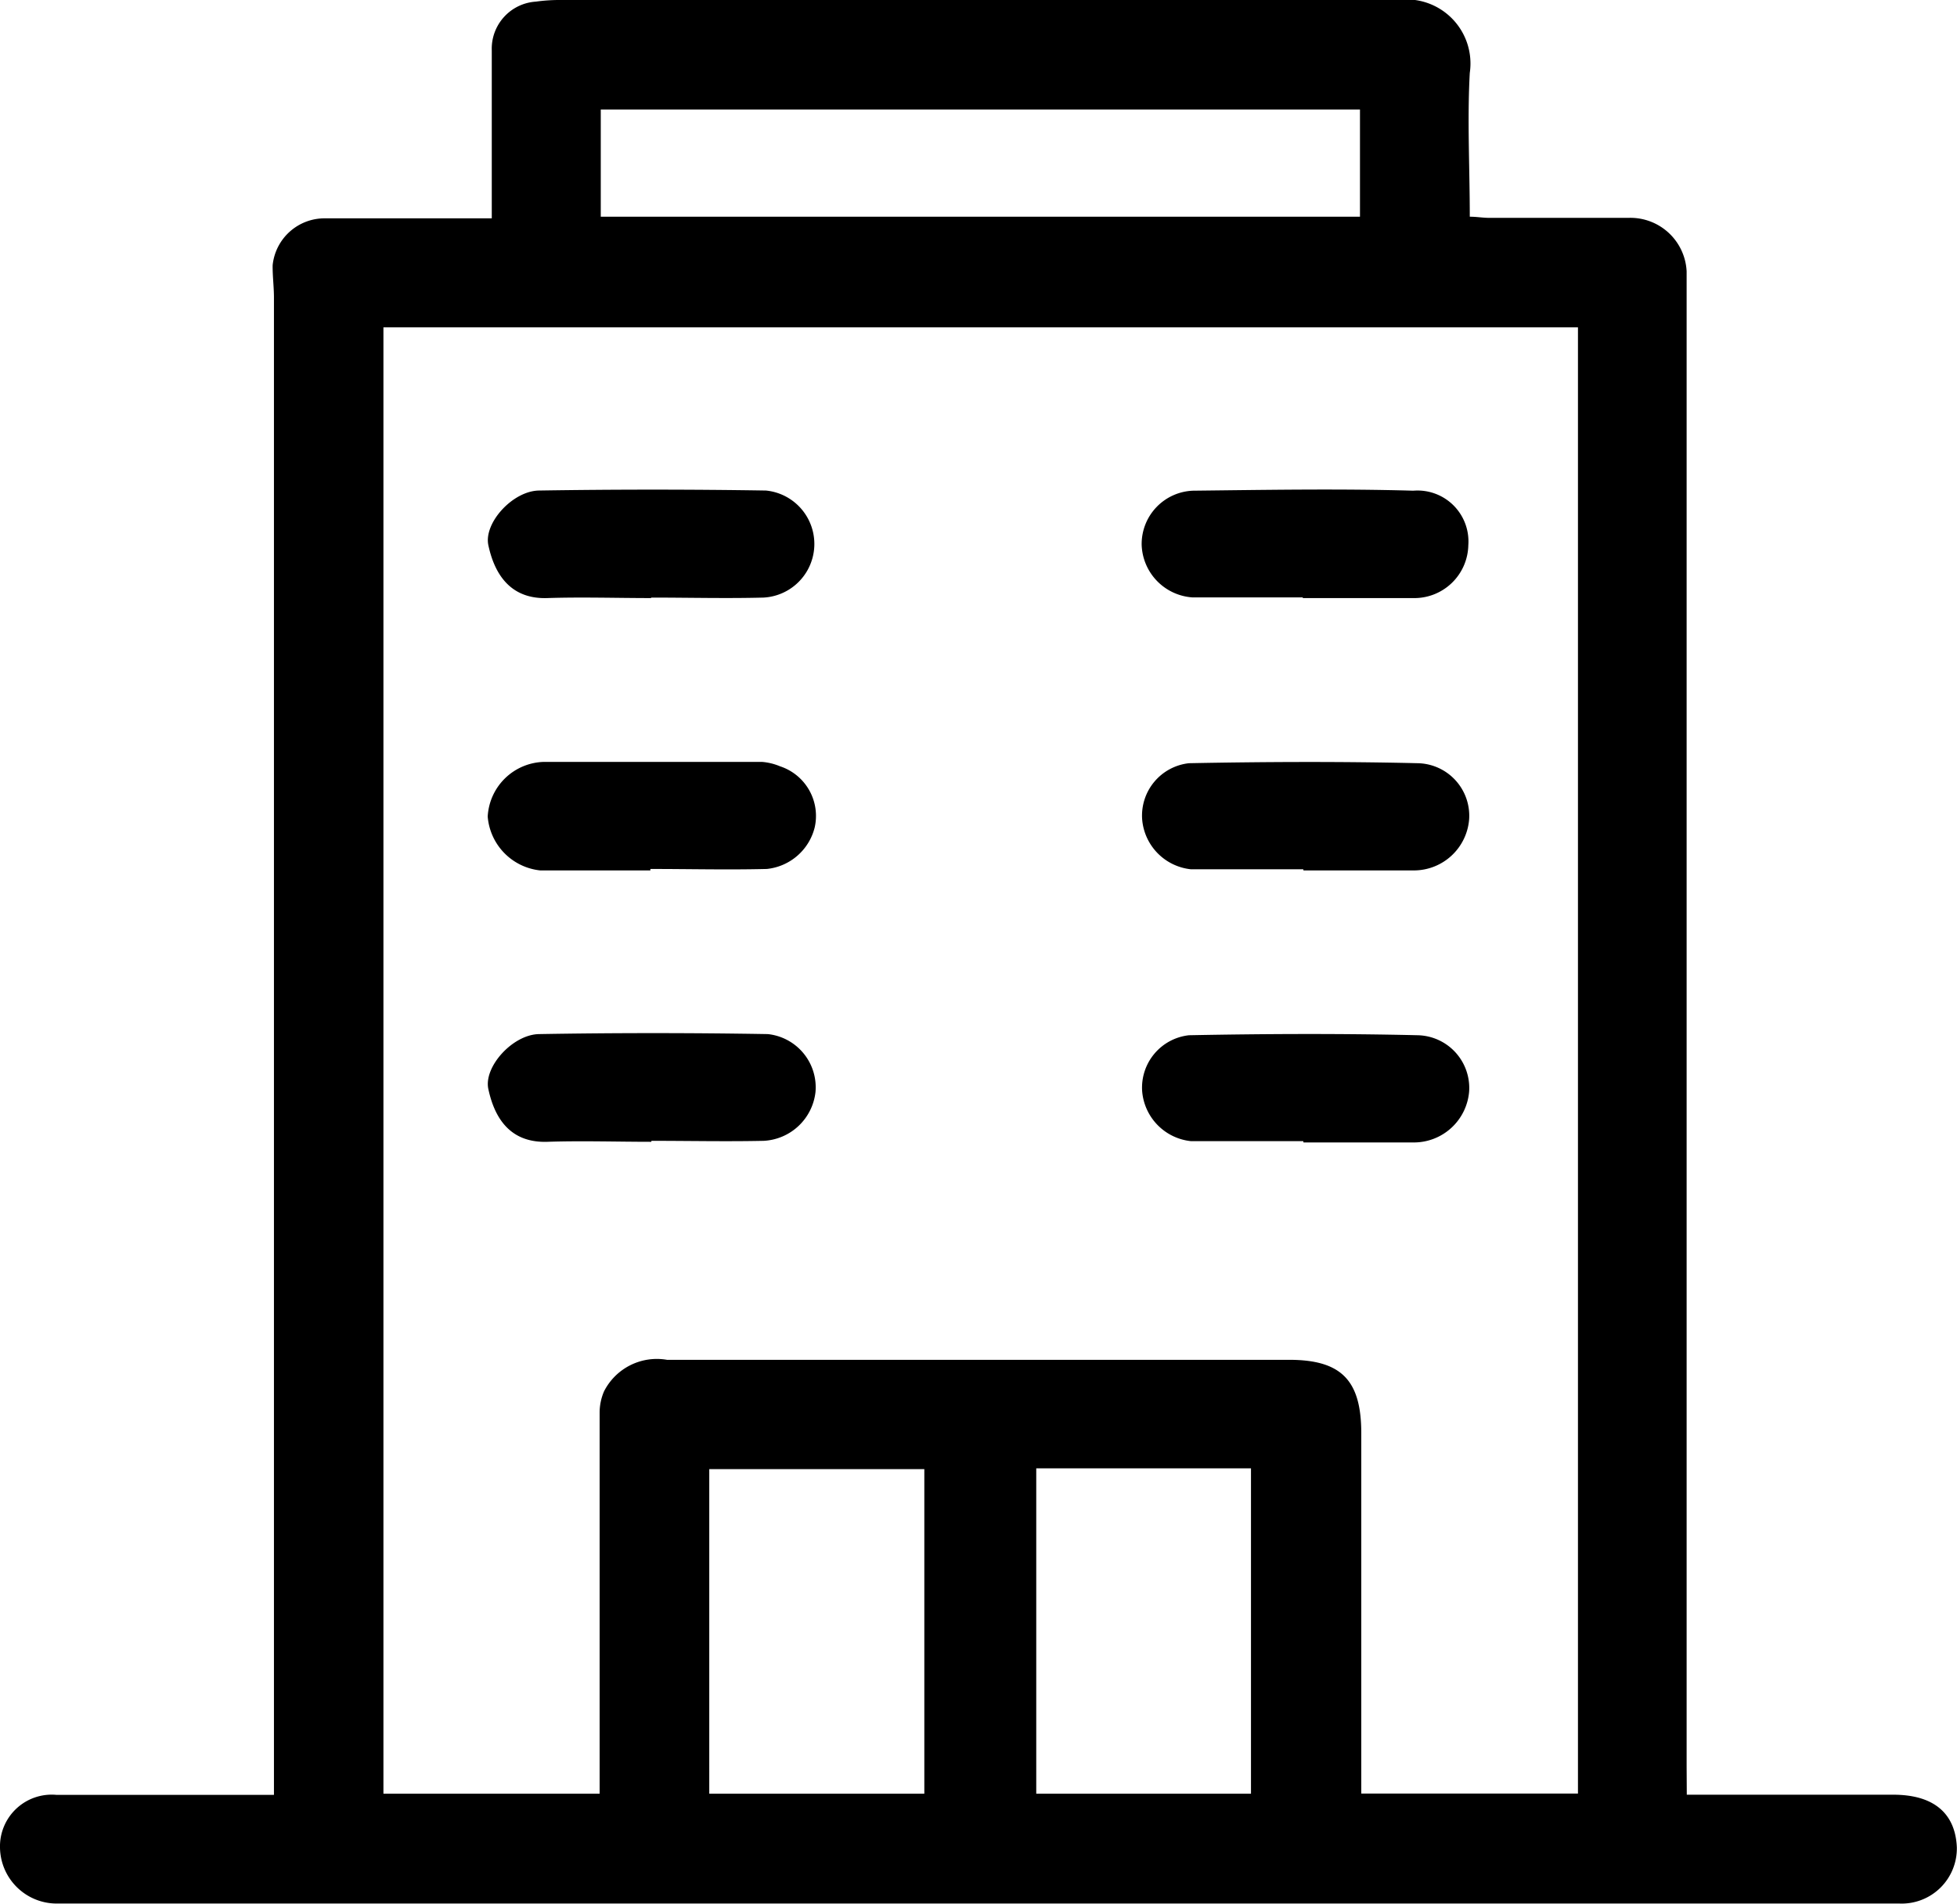 <svg id="Grupo_124" data-name="Grupo 124" xmlns="http://www.w3.org/2000/svg" xmlns:xlink="http://www.w3.org/1999/xlink" width="12.03" height="11.702" viewBox="0 0 12.03 11.702">
  <defs>
    <clipPath id="clip-path">
      <rect id="Rectángulo_135" data-name="Rectángulo 135" width="12.03" height="11.702" transform="translate(0 0)" fill="none"/>
    </clipPath>
  </defs>
  <g id="Grupo_123" data-name="Grupo 123" transform="translate(0 0)" clip-path="url(#clip-path)">
    <path id="Trazado_862" data-name="Trazado 862" d="M10.369,11.031c.434,0,.851,0,1.268,0,.276,0,.384.138.392.323a.339.339,0,0,1-.352.346H6.339q-3,0-5.991,0A.349.349,0,0,1,0,11.357a.318.318,0,0,1,.347-.325c.439,0,.879,0,1.337,0v-.155q0-4.524,0-9.047c0-.068-.009-.135-.008-.2A.321.321,0,0,1,2,1.342c.17,0,.339,0,.509,0h.514V1.21c0-.3,0-.6,0-.9a.29.29,0,0,1,.271-.3A1.042,1.042,0,0,1,3.437,0c1.718,0,3.437,0,5.155,0a.394.394,0,0,1,.443.448c-.016.29,0,.582,0,.884.043,0,.08.007.117.007.287,0,.574,0,.861,0a.346.346,0,0,1,.355.329c0,.047,0,.1,0,.143q0,4.523,0,9.047ZM2.357,2.012v9.013H3.686c0-.053,0-.1,0-.148q0-1.1,0-2.193a.332.332,0,0,1,.027-.132A.364.364,0,0,1,4.1,8.358q1.912,0,3.824,0c.321,0,.444.125.444.451q0,1.038,0,2.076v.139H9.7V2.012Zm1.336-.68H8.36V.673H3.693Zm.667,9.693H5.682V9.03H4.36Zm2.01,0H7.69v-2H6.37Z" transform="translate(0 0)"/>
    <path id="Trazado_863" data-name="Trazado 863" d="M22.99,22.738c-.213,0-.426-.007-.638,0s-.32-.128-.362-.325c-.029-.137.15-.334.312-.336q.7-.011,1.394,0a.33.33,0,0,1-.015.658c-.23.006-.46,0-.69,0h0" transform="translate(-18.988 -19.062)"/>
    <path id="Trazado_864" data-name="Trazado 864" d="M22.983,35h-.677a.362.362,0,0,1-.323-.331.355.355,0,0,1,.345-.336c.447,0,.894,0,1.342,0a.359.359,0,0,1,.11.027.321.321,0,0,1,.213.376.339.339,0,0,1-.294.255c-.239.006-.477,0-.716,0V35" transform="translate(-18.985 -29.65)"/>
    <path id="Trazado_865" data-name="Trazado 865" d="M22.99,47.25c-.213,0-.426-.007-.638,0s-.32-.123-.363-.324c-.03-.136.149-.335.311-.338q.7-.012,1.407,0a.329.329,0,0,1,.293.356.338.338,0,0,1-.318.3c-.23.005-.46,0-.69,0h0" transform="translate(-18.987 -40.232)"/>
    <path id="Trazado_866" data-name="Trazado 866" d="M52.455,22.72c-.226,0-.451,0-.677,0a.335.335,0,0,1-.314-.323.328.328,0,0,1,.316-.333c.451-.005.9-.013,1.354,0a.313.313,0,0,1,.338.335.332.332,0,0,1-.341.325c-.226,0-.451,0-.677,0v0" transform="translate(-44.446 -19.048)"/>
    <path id="Trazado_867" data-name="Trazado 867" d="M52.456,34.985c-.23,0-.46,0-.69,0a.336.336,0,0,1-.3-.307.324.324,0,0,1,.288-.345c.469-.009.937-.011,1.406,0a.323.323,0,0,1,.316.345.341.341,0,0,1-.341.314c-.226,0-.451,0-.677,0v0" transform="translate(-44.445 -29.642)"/>
    <path id="Trazado_868" data-name="Trazado 868" d="M52.456,47.239c-.23,0-.46,0-.69,0a.336.336,0,0,1-.3-.307.324.324,0,0,1,.288-.344c.469-.009.937-.011,1.406,0a.324.324,0,0,1,.316.346.341.341,0,0,1-.341.313c-.226,0-.451,0-.677,0v0" transform="translate(-44.445 -40.225)"/>
  </g>
</svg>
